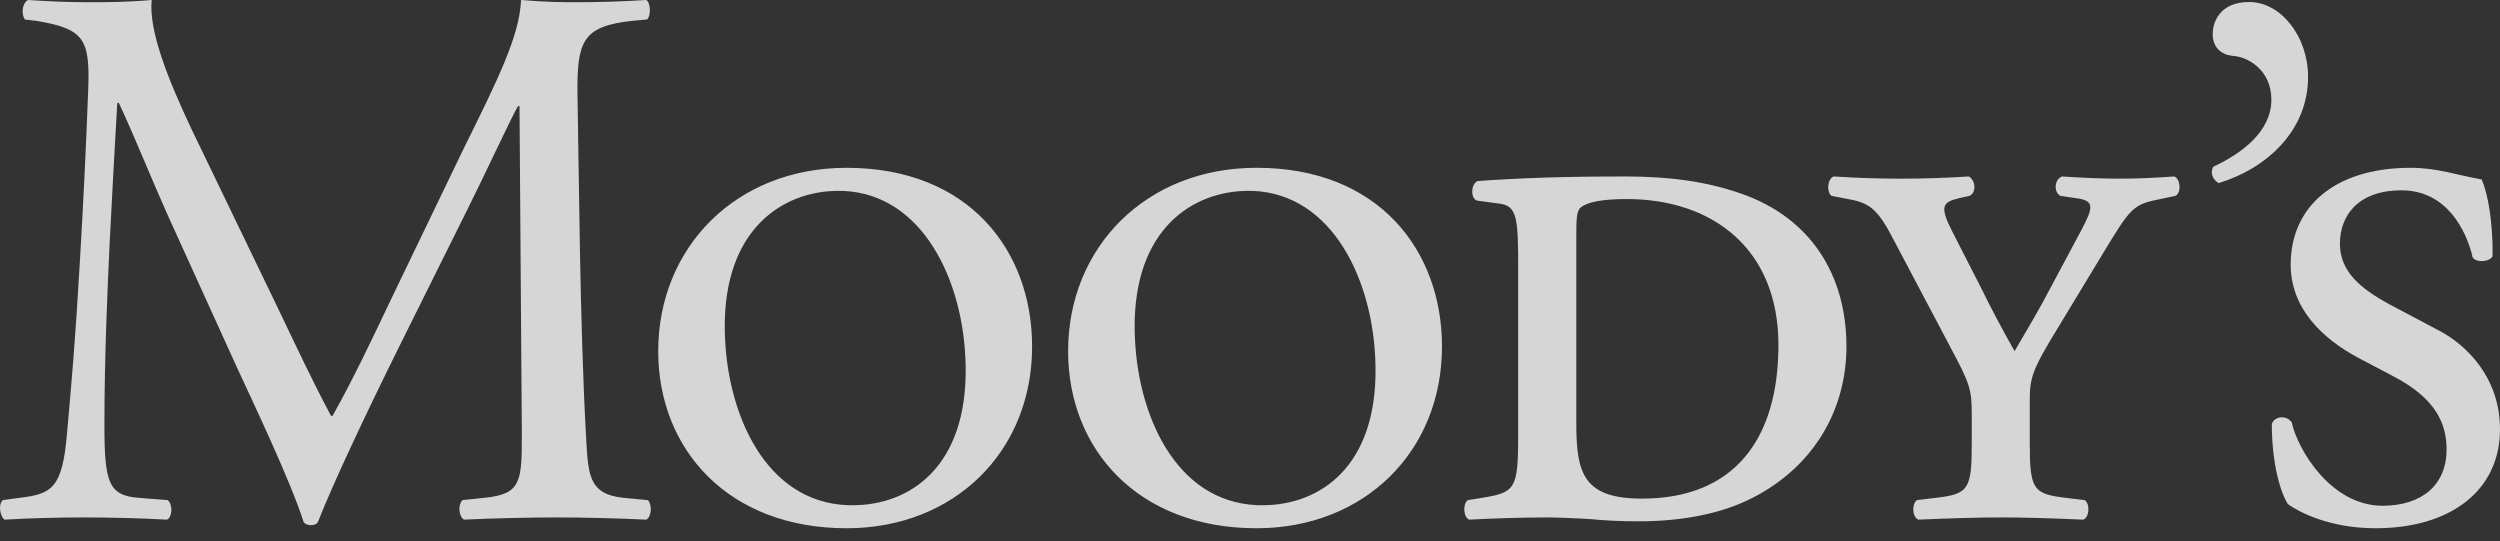 <svg width="97" height="21" viewBox="0 0 97 21" fill="none" xmlns="http://www.w3.org/2000/svg">
<rect x="0" y="0" width="97" height="21" fill="#333333" stroke="none"/>
<path opacity="0.8" d="M33.506 19.585C30.087 19.885 28.418 16.654 28.158 13.544C27.802 9.29 30.004 7.608 32.13 7.422C35.38 7.138 37.162 10.263 37.431 13.49C37.775 17.626 35.745 19.386 33.506 19.585ZM25.539 13.624C25.539 17.441 28.262 20.496 32.849 20.496C37.021 20.496 40.046 17.53 40.046 13.445C40.046 9.744 37.616 6.511 32.849 6.511C28.555 6.511 25.539 9.6 25.539 13.624ZM89.553 2.982C89.553 1.409 88.494 0.078 87.271 0.078C86.122 0.078 85.853 0.863 85.853 1.325C85.853 1.89 86.244 2.138 86.649 2.17C87.216 2.205 88.129 2.714 88.129 3.867C88.129 5.104 86.98 5.954 85.882 6.467C85.737 6.677 85.852 6.986 86.089 7.103C87.951 6.532 89.553 5.071 89.553 2.982ZM94.595 12.805L92.762 11.835C91.577 11.2 90.789 10.532 90.789 9.453C90.789 8.422 91.434 7.385 93.18 7.385C94.927 7.385 95.694 8.932 95.941 9.991C96.08 10.2 96.613 10.17 96.713 9.932C96.73 8.631 96.525 7.477 96.287 6.962C95.284 6.786 94.571 6.511 93.531 6.511C90.551 6.511 88.878 8.052 88.878 10.263C88.878 11.96 90.1 13.14 91.522 13.893L92.851 14.594C94.543 15.472 94.927 16.471 94.927 17.441C94.927 18.831 93.951 19.623 92.442 19.623C90.457 19.623 89.157 17.474 88.916 16.38C88.706 16.104 88.265 16.135 88.147 16.446C88.147 18.047 88.5 19.137 88.769 19.558C89.183 19.857 90.372 20.496 92.171 20.496C95.104 20.496 97 19.014 97 16.654C97 14.624 95.664 13.351 94.595 12.805ZM63.712 19.346C61.45 19.346 61.161 18.376 61.161 16.446V9.235C61.161 8.563 61.161 8.178 61.331 8.052C61.573 7.847 62.137 7.723 63.117 7.723C66.458 7.723 69.003 9.662 69.003 13.384C69.003 17.073 67.26 19.346 63.712 19.346ZM67.555 7.512C66.165 7.024 64.711 6.847 63.053 6.847C60.661 6.847 58.998 6.906 57.338 7.024C57.075 7.114 57.041 7.691 57.306 7.783L58.193 7.903C58.879 7.992 58.905 8.507 58.905 10.475V16.9C58.905 18.983 58.787 19.103 57.515 19.315L56.95 19.404C56.746 19.558 56.777 20.076 57.008 20.162C58.016 20.108 59.026 20.079 60.036 20.076C60.481 20.076 61.044 20.105 61.627 20.134C62.254 20.199 62.941 20.227 63.591 20.227C65.068 20.227 66.725 19.992 68.059 19.284C70.433 18.047 71.642 15.836 71.642 13.445C71.642 10.658 70.248 8.448 67.555 7.512ZM84.361 6.847C83.522 6.906 82.9 6.932 82.245 6.932C81.57 6.932 80.891 6.905 80.005 6.847C79.705 6.963 79.677 7.449 79.94 7.598L80.564 7.691C81.281 7.783 81.216 8.052 80.772 8.9L79.588 11.115C79.088 12.078 78.64 12.805 78.166 13.624C77.698 12.802 77.255 11.965 76.838 11.115L75.738 8.963C75.259 8.018 75.357 7.847 76.004 7.691L76.422 7.598C76.714 7.449 76.629 6.963 76.388 6.847C74.643 6.961 72.892 6.961 71.147 6.847C70.915 6.932 70.856 7.418 71.057 7.598L71.83 7.747C72.595 7.903 72.898 8.178 73.516 9.385L75.676 13.473C76.422 14.865 76.504 15.107 76.504 16.051V17.192C76.504 18.983 76.388 19.167 75.116 19.315L74.378 19.404C74.166 19.558 74.194 20.076 74.436 20.162C75.769 20.105 76.69 20.076 77.638 20.076C78.549 20.076 79.53 20.105 80.829 20.162C81.07 20.076 81.099 19.558 80.891 19.405L80.15 19.316C78.878 19.167 78.755 18.983 78.755 17.192V15.559C78.755 14.685 78.818 14.383 79.885 12.658L81.72 9.625C82.638 8.116 82.785 7.932 83.707 7.747L84.415 7.598C84.656 7.449 84.591 6.932 84.361 6.847ZM49.41 19.585C45.991 19.885 44.321 16.654 44.062 13.544C43.706 9.29 45.909 7.608 48.034 7.422C51.284 7.138 53.064 10.263 53.333 13.49C53.679 17.626 51.65 19.386 49.41 19.585ZM48.753 6.51C44.462 6.51 41.443 9.6 41.443 13.624C41.443 17.441 44.164 20.496 48.753 20.496C52.925 20.496 55.949 17.53 55.949 13.445C55.949 9.744 53.522 6.51 48.753 6.51ZM24.186 19.315C22.797 19.167 22.824 18.375 22.735 16.869C22.496 12.503 22.467 6.905 22.407 3.694C22.379 1.578 22.616 1.033 24.478 0.813L25.105 0.756C25.256 0.634 25.256 0.121 25.079 0C24.153 0.06 23.181 0.086 22.44 0.086C21.846 0.086 21.228 0.086 20.217 0C20.157 1.393 19.331 3.061 17.968 5.811L15.183 11.592C14.445 13.14 13.702 14.719 12.903 16.135H12.845C12.129 14.802 11.481 13.411 10.801 11.992L7.424 4.996C6.51 3.06 5.765 1.179 5.885 0C4.906 0.086 4.109 0.086 3.426 0.086C2.687 0.086 1.977 0.06 1.088 0C0.848 0.121 0.819 0.575 0.97 0.756L1.44 0.814C3.247 1.12 3.491 1.51 3.425 3.42C3.34 5.671 3.232 7.921 3.098 10.169C2.925 13.171 2.779 14.833 2.598 16.836C2.419 18.951 2.004 19.167 0.762 19.315L0.111 19.404C-0.074 19.558 -0.01 20.017 0.173 20.162C1.177 20.106 2.182 20.077 3.188 20.076C4.313 20.076 5.471 20.105 6.477 20.162C6.685 20.076 6.716 19.589 6.51 19.405L5.383 19.316C4.224 19.228 4.051 18.742 4.051 16.501C4.051 13.93 4.168 11.227 4.257 9.385C4.35 7.628 4.438 5.87 4.55 3.993H4.612C5.262 5.388 5.885 6.963 6.51 8.353L9.168 14.2C9.851 15.683 11.271 18.654 11.781 20.254C11.837 20.348 11.988 20.377 12.045 20.377C12.166 20.377 12.282 20.348 12.336 20.254C12.874 18.862 14.21 16.021 15.537 13.351L18.172 8.052C18.766 6.875 19.887 4.451 20.098 4.119H20.157L20.247 16.743C20.247 18.682 20.247 19.167 18.797 19.315L17.944 19.404C17.762 19.589 17.791 20.017 18.001 20.162C19.21 20.105 20.544 20.076 21.577 20.076C22.646 20.076 23.862 20.105 25.079 20.162C25.282 20.043 25.311 19.589 25.138 19.405L24.186 19.315Z" fill="white"/>
</svg>
